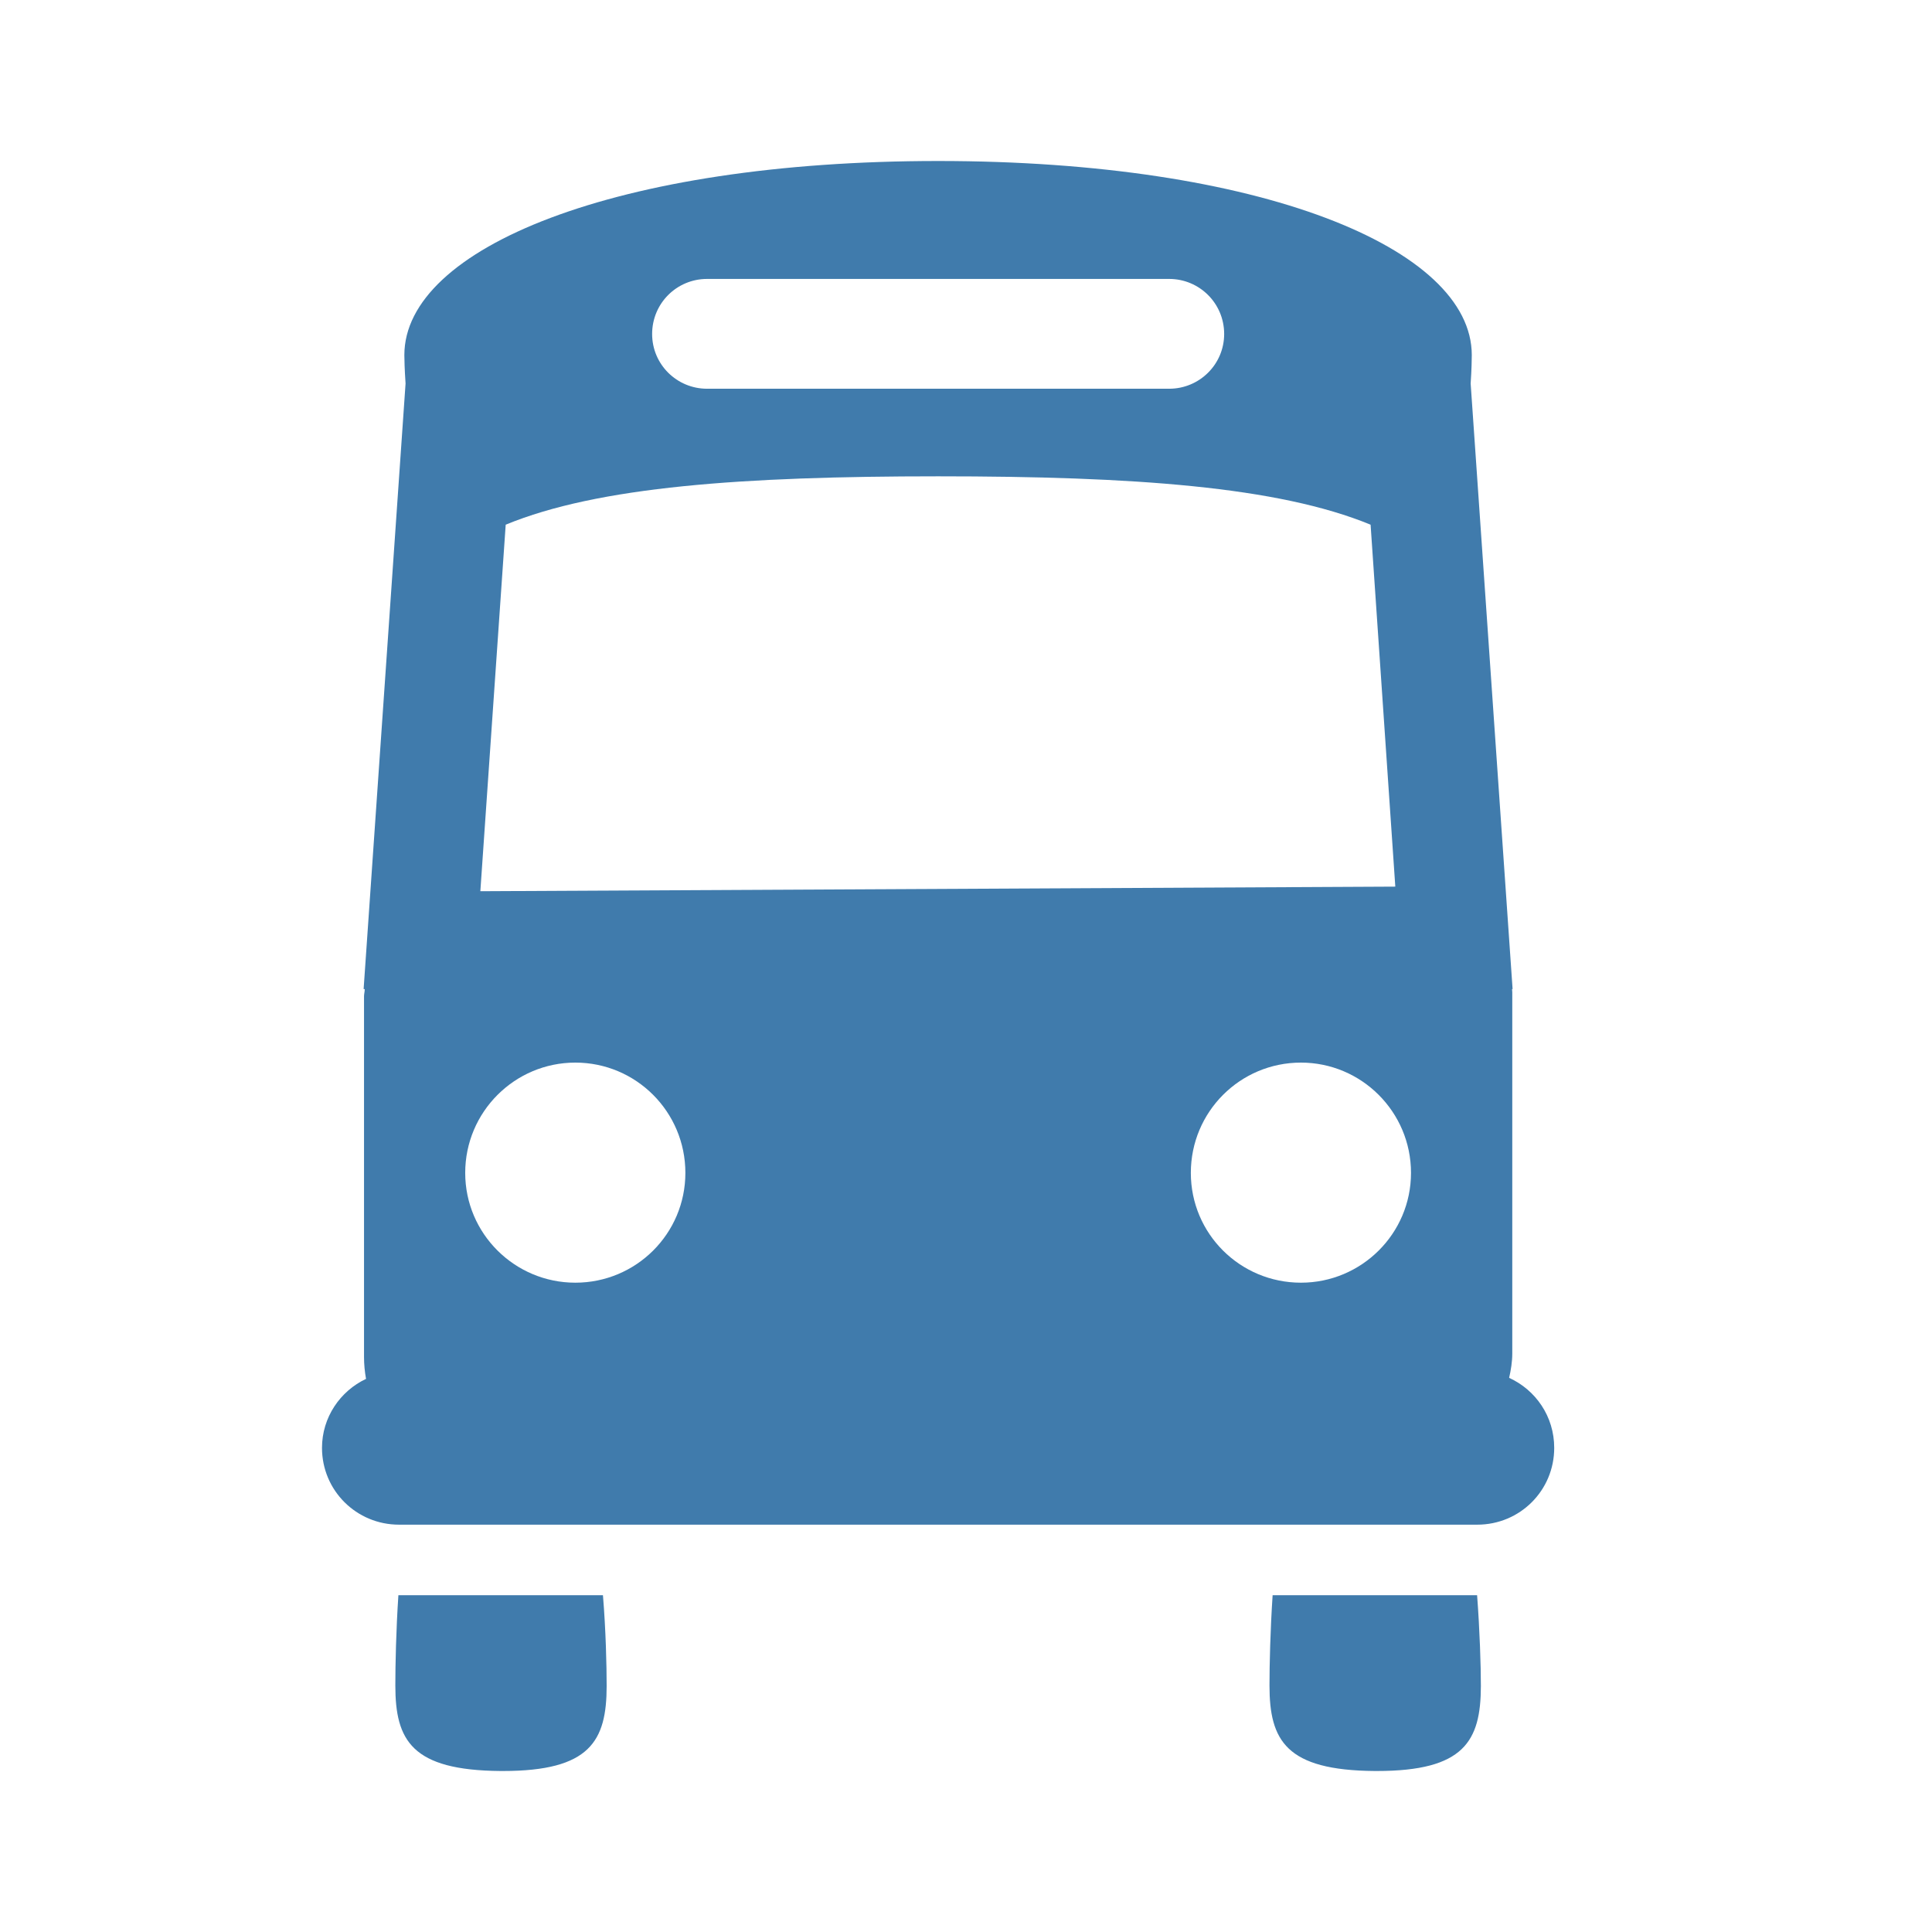 <svg width="24" height="24" viewBox="0 0 24 24" fill="none" xmlns="http://www.w3.org/2000/svg">
<path fill-rule="evenodd" clip-rule="evenodd" d="M14.793 14.57C14.793 15.325 15.404 15.934 16.161 15.934C16.913 15.934 17.528 15.325 17.528 14.57C17.528 13.812 16.913 13.2 16.161 13.2C15.404 13.2 14.793 13.812 14.793 14.57ZM5.779 14.57C5.779 15.325 6.394 15.934 7.147 15.934C7.902 15.934 8.514 15.325 8.514 14.57C8.514 13.812 7.902 13.2 7.147 13.2C6.394 13.2 5.779 13.812 5.779 14.57ZM14.524 3.465H8.783C8.408 3.465 8.101 3.767 8.101 4.149C8.101 4.527 8.408 4.829 8.783 4.829H14.524C14.899 4.829 15.207 4.527 15.207 4.149C15.207 3.767 14.899 3.465 14.524 3.465ZM11.654 5.917C9.226 5.917 7.428 6.045 6.282 6.518L5.967 11.071L17.333 11.014L17.026 6.518C15.878 6.045 14.081 5.917 11.654 5.917ZM18.786 16.815C18.786 16.916 18.769 17.021 18.747 17.116C19.077 17.267 19.307 17.595 19.307 17.986C19.307 18.516 18.881 18.94 18.351 18.94H4.957C4.428 18.94 4 18.516 4 17.986C4 17.607 4.226 17.28 4.547 17.129C4.531 17.039 4.522 16.95 4.522 16.857V12.377C4.522 12.363 4.524 12.35 4.526 12.336C4.528 12.321 4.531 12.306 4.531 12.287H4.517L5.038 4.764C5.026 4.588 5.023 4.462 5.023 4.411C5.023 3.08 7.657 2 11.654 2C15.651 2 18.283 3.08 18.283 4.411C18.283 4.462 18.281 4.588 18.269 4.764L18.79 12.287H18.783C18.783 12.295 18.784 12.303 18.785 12.311C18.785 12.318 18.786 12.324 18.786 12.329V16.815ZM4.949 19.816C4.92 20.251 4.911 20.683 4.911 20.938C4.911 21.621 5.115 21.992 6.219 22H6.248C7.328 22 7.536 21.63 7.536 20.944C7.536 20.69 7.526 20.253 7.49 19.816H4.949ZM15.809 19.816C15.78 20.251 15.77 20.683 15.77 20.938C15.77 21.621 15.975 21.992 17.078 22H17.105C18.187 22 18.395 21.63 18.396 20.944C18.396 20.69 18.382 20.253 18.349 19.816H15.809Z" fill="#407BAC"/>
</svg>

